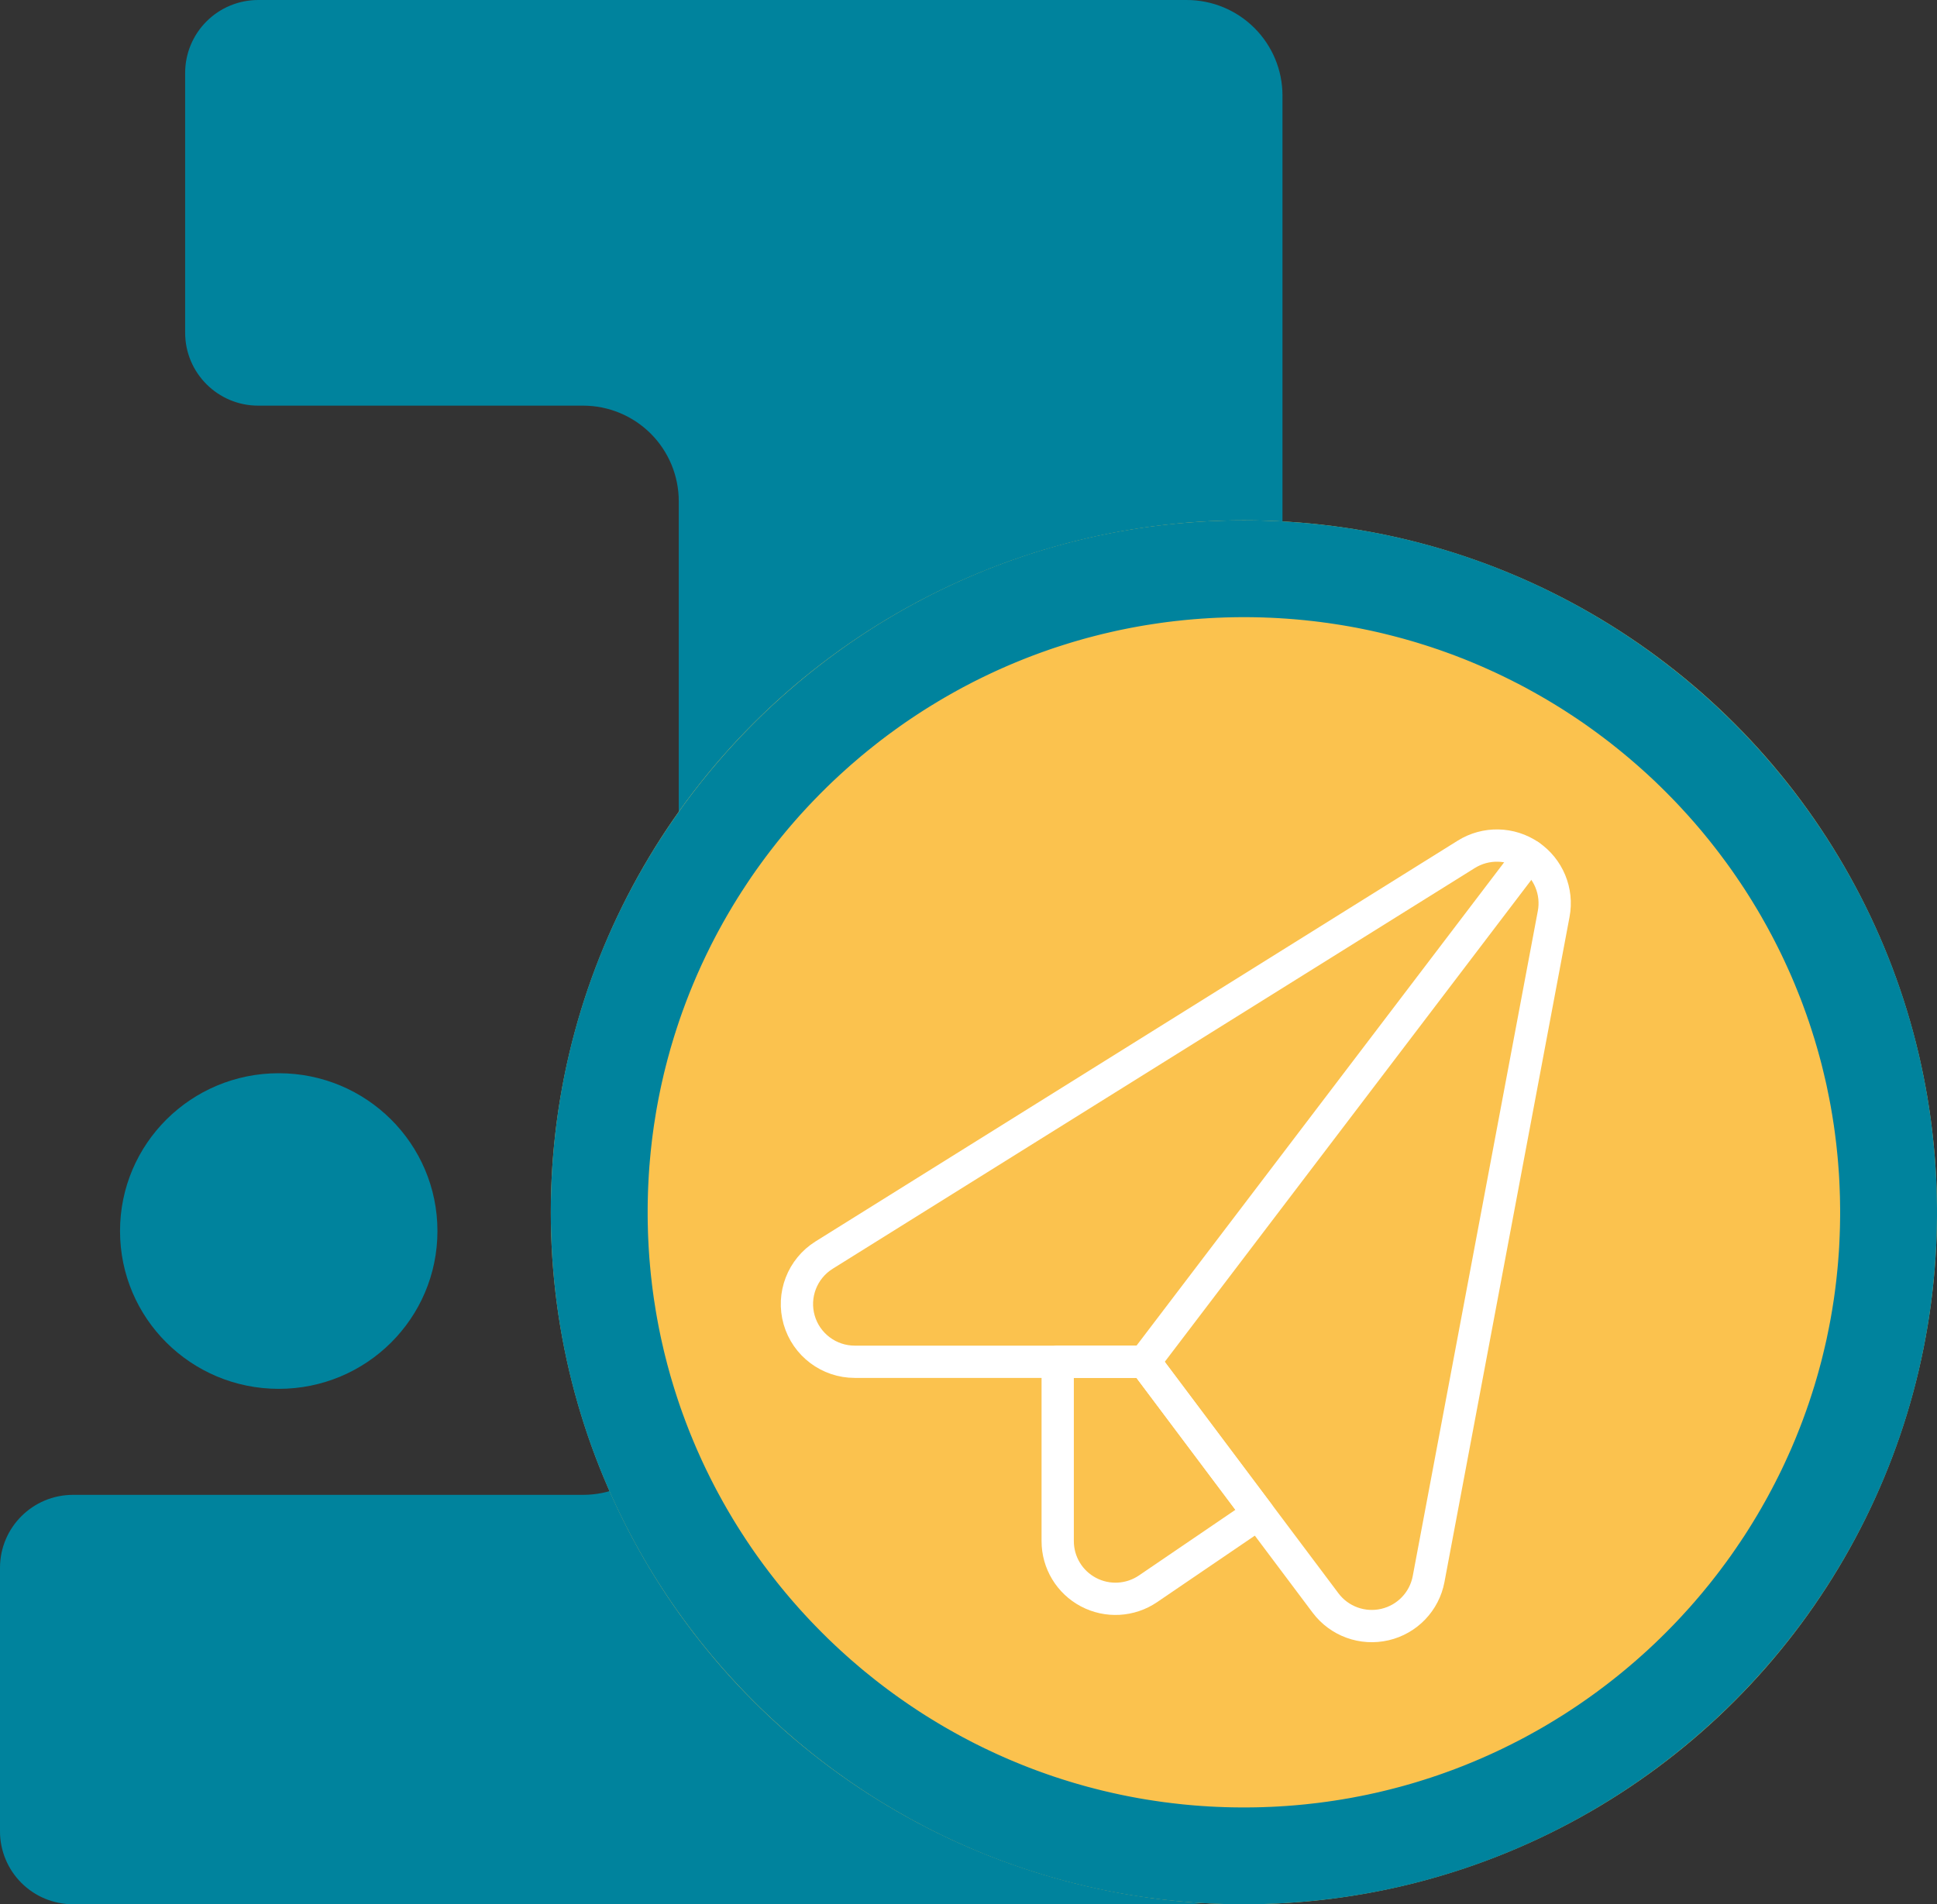 <?xml version="1.0" encoding="UTF-8" standalone="no"?><!DOCTYPE svg PUBLIC "-//W3C//DTD SVG 1.1//EN" "http://www.w3.org/Graphics/SVG/1.1/DTD/svg11.dtd"><svg width="100%" height="100%" viewBox="0 0 60 59" version="1.1" xmlns="http://www.w3.org/2000/svg" xmlns:xlink="http://www.w3.org/1999/xlink" xml:space="preserve" xmlns:serif="http://www.serif.com/" style="fill-rule:evenodd;clip-rule:evenodd;stroke-linecap:round;stroke-linejoin:round;"><rect x="0" y="0" width="60" height="59" fill="#333333" stroke="none"/><rect id="exports" x="0" y="-127" width="800" height="1200" style="fill:none;"/><g><path d="M21.025,26.323l0,-10.794c0,-0.785 -0.312,-1.538 -0.868,-2.094c-0.556,-0.555 -1.31,-0.867 -2.096,-0.867c-2.944,0 -7.392,0 -10.063,0c-1.25,0 -2.263,-1.012 -2.263,-2.26c0,-2.277 0,-5.771 0,-8.048c0,-0.599 0.238,-1.174 0.663,-1.598c0.424,-0.424 1,-0.662 1.6,-0.662c5.959,0 22.08,0 28.763,0c0.786,0 1.54,0.312 2.096,0.867c0.556,0.555 0.869,1.308 0.869,2.093l0,53.08c0,0.785 -0.313,1.538 -0.869,2.093c-0.556,0.555 -1.31,0.867 -2.096,0.867c-7.612,0 -27.724,0 -34.498,0c-0.6,0 -1.176,-0.238 -1.6,-0.662c-0.425,-0.424 -0.663,-0.999 -0.663,-1.598c0,-2.305 0,-5.86 0,-8.164c0,-1.249 1.013,-2.261 2.263,-2.261c3.821,0 11.549,0 15.798,0c1.637,0 2.964,-1.325 2.964,-2.96c0,0 0,-15.155 0,-17.032l0,0Z" style="fill:#00839d;"/><g><ellipse cx="38.531" cy="37.561" rx="21.469" ry="21.439" style="fill:#fbc24e;"/><path d="M38.67,16.122l0.138,0.002l0.138,0.002l0.139,0.003l0.138,0.004l0.137,0.005l0.138,0.005l0.137,0.007l0.137,0.007l0.137,0.008l0.136,0.01l0.137,0.01l0.136,0.01l0.136,0.012l0.135,0.012l0.136,0.014l0.135,0.014l0.135,0.015l0.134,0.016l0.135,0.016l0.134,0.018l0.134,0.018l0.133,0.019l0.134,0.02l0.133,0.021l0.132,0.022l0.133,0.022l0.132,0.023l0.132,0.024l0.132,0.025l0.131,0.025l0.131,0.027l0.131,0.027l0.131,0.028l0.13,0.029l0.13,0.029l0.13,0.031l0.129,0.031l0.129,0.032l0.129,0.032l0.128,0.034l0.128,0.034l0.128,0.035l0.127,0.036l0.128,0.036l0.126,0.038l0.127,0.038l0.126,0.038l0.126,0.04l0.126,0.04l0.125,0.041l0.125,0.042l0.124,0.043l0.124,0.043l0.124,0.044l0.123,0.045l0.124,0.045l0.122,0.046l0.123,0.047l0.122,0.048l0.121,0.048l0.122,0.05l0.121,0.049l0.12,0.051l0.12,0.051l0.12,0.052l0.12,0.053l0.119,0.053l0.118,0.054l0.119,0.055l0.118,0.055l0.117,0.056l0.117,0.057l0.117,0.058l0.116,0.058l0.116,0.059l0.116,0.059l0.115,0.061l0.115,0.061l0.114,0.061l0.114,0.062l0.113,0.063l0.113,0.064l0.113,0.064l0.112,0.065l0.112,0.066l0.111,0.066l0.111,0.067l0.11,0.067l0.11,0.068l0.11,0.069l0.109,0.069l0.109,0.071l0.108,0.07l0.108,0.072l0.107,0.071l0.107,0.073l0.106,0.073l0.106,0.074l0.106,0.075l0.105,0.075l0.104,0.075l0.104,0.077l0.104,0.076l0.103,0.078l0.102,0.078l0.103,0.079l0.101,0.079l0.101,0.08l0.101,0.08l0.1,0.081l0.1,0.082l0.099,0.082l0.099,0.083l0.098,0.084l0.098,0.084l0.097,0.084l0.096,0.085l0.096,0.086l0.096,0.086l0.095,0.087l0.095,0.087l0.094,0.088l0.093,0.089l0.093,0.089l0.093,0.089l0.091,0.091l0.092,0.09l0.091,0.092l0.09,0.091l0.09,0.093l0.089,0.092l0.088,0.094l0.088,0.094l0.088,0.094l0.087,0.095l0.086,0.095l0.086,0.096l0.085,0.097l0.085,0.097l0.084,0.097l0.084,0.099l0.083,0.098l0.082,0.099l0.082,0.1l0.081,0.1l0.08,0.1l0.08,0.101l0.08,0.102l0.079,0.102l0.078,0.102l0.078,0.103l0.077,0.104l0.076,0.103l0.076,0.105l0.075,0.105l0.074,0.105l0.074,0.106l0.074,0.106l0.072,0.107l0.072,0.107l0.072,0.107l0.071,0.109l0.07,0.108l0.069,0.109l0.069,0.109l0.068,0.11l0.068,0.111l0.067,0.11l0.066,0.111l0.066,0.112l0.065,0.112l0.064,0.113l0.064,0.112l0.063,0.114l0.062,0.113l0.062,0.115l0.061,0.114l0.06,0.115l0.06,0.115l0.059,0.116l0.058,0.116l0.058,0.117l0.057,0.117l0.056,0.117l0.055,0.118l0.055,0.118l0.054,0.118l0.054,0.119l0.052,0.12l0.052,0.119l0.052,0.12l0.05,0.121l0.05,0.12l0.049,0.122l0.049,0.121l0.048,0.122l0.047,0.122l0.046,0.123l0.045,0.123l0.045,0.123l0.044,0.124l0.044,0.124l0.042,0.124l0.042,0.125l0.041,0.125l0.041,0.125l0.039,0.126l0.039,0.126l0.038,0.126l0.037,0.127l0.037,0.127l0.036,0.127l0.035,0.128l0.034,0.127l0.034,0.129l0.032,0.128l0.032,0.129l0.031,0.129l0.031,0.13l0.029,0.129l0.029,0.131l0.028,0.13l0.027,0.131l0.027,0.13l0.026,0.132l0.024,0.131l0.024,0.132l0.024,0.132l0.022,0.132l0.022,0.133l0.02,0.133l0.02,0.133l0.02,0.133l0.018,0.134l0.017,0.134l0.017,0.134l0.016,0.135l0.015,0.134l0.014,0.135l0.013,0.135l0.013,0.136l0.012,0.136l0.01,0.135l0.01,0.137l0.009,0.136l0.009,0.137l0.007,0.136l0.007,0.137l0.005,0.138l0.005,0.137l0.004,0.138l0.003,0.138l0.002,0.138l0.002,0.138l0,0.139l0,0.139l-0.002,0.138l-0.002,0.138l-0.003,0.138l-0.004,0.138l-0.005,0.137l-0.005,0.137l-0.007,0.138l-0.007,0.136l-0.009,0.137l-0.009,0.136l-0.01,0.136l-0.01,0.136l-0.012,0.136l-0.013,0.136l-0.013,0.135l-0.014,0.135l-0.015,0.134l-0.016,0.135l-0.017,0.134l-0.017,0.134l-0.018,0.134l-0.02,0.133l-0.02,0.133l-0.02,0.133l-0.022,0.133l-0.022,0.132l-0.024,0.132l-0.024,0.132l-0.024,0.131l-0.026,0.131l-0.027,0.131l-0.027,0.131l-0.028,0.13l-0.029,0.13l-0.029,0.13l-0.031,0.13l-0.031,0.129l-0.032,0.129l-0.032,0.128l-0.034,0.129l-0.034,0.127l-0.035,0.128l-0.036,0.127l-0.037,0.127l-0.037,0.127l-0.038,0.126l-0.039,0.126l-0.039,0.126l-0.041,0.125l-0.041,0.125l-0.042,0.125l-0.042,0.124l-0.044,0.124l-0.044,0.124l-0.045,0.123l-0.045,0.123l-0.046,0.123l-0.047,0.122l-0.048,0.122l-0.049,0.121l-0.049,0.122l-0.05,0.12l-0.05,0.121l-0.052,0.12l-0.052,0.119l-0.052,0.12l-0.054,0.119l-0.054,0.118l-0.055,0.118l-0.055,0.118l-0.056,0.117l-0.057,0.117l-0.058,0.117l-0.058,0.116l-0.059,0.116l-0.06,0.115l-0.06,0.115l-0.061,0.114l-0.062,0.115l-0.062,0.113l-0.063,0.114l-0.064,0.112l-0.064,0.113l-0.065,0.112l-0.066,0.111l-0.066,0.112l-0.067,0.11l-0.068,0.111l-0.068,0.11l-0.069,0.109l-0.069,0.109l-0.07,0.108l-0.071,0.108l-0.072,0.108l-0.072,0.107l-0.072,0.107l-0.074,0.106l-0.074,0.106l-0.074,0.105l-0.075,0.105l-0.076,0.105l-0.076,0.103l-0.077,0.104l-0.078,0.103l-0.078,0.102l-0.079,0.102l-0.08,0.102l-0.08,0.101l-0.08,0.1l-0.081,0.1l-0.082,0.1l-0.082,0.099l-0.083,0.098l-0.084,0.098l-0.084,0.098l-0.085,0.097l-0.085,0.097l-0.086,0.095l-0.086,0.096l-0.087,0.095l-0.088,0.094l-0.088,0.094l-0.088,0.094l-0.089,0.092l-0.09,0.093l-0.09,0.091l-0.091,0.092l-0.092,0.09l-0.091,0.091l-0.093,0.089l-0.093,0.089l-0.093,0.089l-0.094,0.088l-0.095,0.087l-0.095,0.087l-0.096,0.086l-0.096,0.086l-0.096,0.085l-0.097,0.084l-0.098,0.084l-0.098,0.084l-0.099,0.083l-0.099,0.082l-0.1,0.081l-0.1,0.082l-0.101,0.08l-0.101,0.08l-0.101,0.079l-0.103,0.079l-0.102,0.078l-0.103,0.077l-0.104,0.077l-0.104,0.077l-0.104,0.075l-0.105,0.075l-0.106,0.075l-0.106,0.074l-0.106,0.073l-0.107,0.072l-0.107,0.072l-0.108,0.072l-0.108,0.07l-0.109,0.071l-0.109,0.069l-0.11,0.069l-0.11,0.068l-0.11,0.067l-0.111,0.067l-0.111,0.066l-0.112,0.066l-0.112,0.065l-0.113,0.064l-0.113,0.064l-0.113,0.063l-0.114,0.062l-0.114,0.061l-0.115,0.061l-0.115,0.061l-0.116,0.059l-0.116,0.059l-0.116,0.058l-0.117,0.058l-0.117,0.057l-0.117,0.056l-0.118,0.055l-0.119,0.055l-0.118,0.054l-0.119,0.053l-0.12,0.053l-0.12,0.052l-0.12,0.051l-0.12,0.051l-0.121,0.049l-0.122,0.05l-0.121,0.048l-0.122,0.048l-0.123,0.047l-0.122,0.046l-0.124,0.045l-0.123,0.045l-0.124,0.044l-0.124,0.043l-0.124,0.043l-0.125,0.042l-0.125,0.041l-0.126,0.04l-0.126,0.039l-0.126,0.039l-0.127,0.038l-0.126,0.038l-0.128,0.036l-0.127,0.036l-0.128,0.035l-0.128,0.034l-0.128,0.034l-0.129,0.032l-0.129,0.032l-0.129,0.031l-0.13,0.031l-0.13,0.029l-0.13,0.029l-0.131,0.028l-0.131,0.027l-0.131,0.027l-0.131,0.025l-0.132,0.025l-0.132,0.024l-0.132,0.023l-0.133,0.022l-0.132,0.022l-0.133,0.021l-0.134,0.02l-0.133,0.019l-0.134,0.018l-0.134,0.018l-0.135,0.016l-0.134,0.016l-0.135,0.015l-0.135,0.014l-0.136,0.014l-0.135,0.012l-0.136,0.012l-0.136,0.01l-0.137,0.01l-0.136,0.009l-0.137,0.009l-0.137,0.007l-0.137,0.007l-0.138,0.005l-0.137,0.005l-0.138,0.004l-0.139,0.003l-0.138,0.002l-0.138,0.002l-0.139,0l-0.139,0l-0.138,-0.002l-0.139,-0.002l-0.138,-0.003l-0.138,-0.004l-0.138,-0.005l-0.137,-0.005l-0.137,-0.007l-0.137,-0.007l-0.137,-0.009l-0.137,-0.009l-0.136,-0.01l-0.136,-0.01l-0.136,-0.012l-0.136,-0.012l-0.135,-0.014l-0.135,-0.014l-0.135,-0.015l-0.135,-0.016l-0.134,-0.016l-0.134,-0.018l-0.134,-0.018l-0.134,-0.019l-0.133,-0.02l-0.133,-0.021l-0.133,-0.022l-0.132,-0.022l-0.132,-0.023l-0.132,-0.024l-0.132,-0.025l-0.132,-0.025l-0.131,-0.027l-0.131,-0.027l-0.13,-0.028l-0.13,-0.029l-0.13,-0.029l-0.13,-0.031l-0.129,-0.031l-0.129,-0.032l-0.129,-0.032l-0.128,-0.034l-0.129,-0.034l-0.127,-0.035l-0.128,-0.036l-0.127,-0.036l-0.127,-0.038l-0.126,-0.038l-0.126,-0.039l-0.126,-0.039l-0.126,-0.04l-0.125,-0.041l-0.125,-0.042l-0.124,-0.043l-0.125,-0.043l-0.123,-0.044l-0.124,-0.045l-0.123,-0.045l-0.123,-0.046l-0.122,-0.047l-0.122,-0.048l-0.122,-0.048l-0.121,-0.05l-0.121,-0.049l-0.121,-0.051l-0.12,-0.051l-0.12,-0.052l-0.119,-0.053l-0.119,-0.053l-0.119,-0.054l-0.118,-0.055l-0.118,-0.055l-0.117,-0.056l-0.118,-0.057l-0.116,-0.058l-0.117,-0.058l-0.116,-0.059l-0.115,-0.059l-0.115,-0.061l-0.115,-0.061l-0.114,-0.061l-0.114,-0.062l-0.113,-0.063l-0.113,-0.064l-0.113,-0.064l-0.112,-0.065l-0.112,-0.066l-0.111,-0.066l-0.111,-0.067l-0.111,-0.067l-0.11,-0.068l-0.109,-0.069l-0.109,-0.069l-0.109,-0.071l-0.108,-0.07l-0.108,-0.072l-0.107,-0.072l-0.107,-0.072l-0.107,-0.073l-0.105,-0.074l-0.106,-0.075l-0.105,-0.075l-0.104,-0.075l-0.105,-0.077l-0.103,-0.077l-0.103,-0.077l-0.103,-0.078l-0.102,-0.079l-0.102,-0.079l-0.101,-0.08l-0.1,-0.08l-0.101,-0.082l-0.099,-0.081l-0.099,-0.082l-0.099,-0.083l-0.098,-0.084l-0.098,-0.084l-0.097,-0.084l-0.097,-0.085l-0.096,-0.086l-0.095,-0.086l-0.095,-0.087l-0.095,-0.087l-0.094,-0.088l-0.094,-0.089l-0.093,-0.089l-0.092,-0.089l-0.092,-0.091l-0.091,-0.09l-0.091,-0.092l-0.09,-0.091l-0.09,-0.093l-0.089,-0.092l-0.089,-0.094l-0.088,-0.094l-0.087,-0.094l-0.087,-0.095l-0.087,-0.096l-0.085,-0.095l-0.086,-0.097l-0.084,-0.097l-0.084,-0.098l-0.084,-0.098l-0.083,-0.098l-0.082,-0.099l-0.082,-0.1l-0.081,-0.1l-0.081,-0.1l-0.08,-0.101l-0.079,-0.102l-0.079,-0.102l-0.078,-0.102l-0.078,-0.103l-0.077,-0.104l-0.076,-0.103l-0.076,-0.105l-0.075,-0.105l-0.075,-0.105l-0.074,-0.106l-0.073,-0.106l-0.073,-0.107l-0.072,-0.107l-0.071,-0.108l-0.071,-0.108l-0.07,-0.108l-0.07,-0.109l-0.068,-0.109l-0.069,-0.11l-0.067,-0.111l-0.067,-0.11l-0.067,-0.112l-0.065,-0.111l-0.065,-0.112l-0.065,-0.113l-0.063,-0.112l-0.063,-0.114l-0.063,-0.113l-0.061,-0.115l-0.061,-0.114l-0.06,-0.115l-0.06,-0.115l-0.059,-0.116l-0.058,-0.116l-0.058,-0.117l-0.057,-0.117l-0.056,-0.117l-0.056,-0.118l-0.054,-0.118l-0.055,-0.118l-0.053,-0.119l-0.053,-0.12l-0.052,-0.119l-0.051,-0.12l-0.051,-0.121l-0.05,-0.12l-0.049,-0.122l-0.048,-0.121l-0.048,-0.122l-0.047,-0.122l-0.046,-0.123l-0.046,-0.123l-0.045,-0.123l-0.044,-0.124l-0.043,-0.124l-0.043,-0.124l-0.041,-0.125l-0.041,-0.125l-0.041,-0.125l-0.039,-0.126l-0.039,-0.126l-0.038,-0.126l-0.038,-0.127l-0.036,-0.127l-0.036,-0.127l-0.035,-0.128l-0.034,-0.127l-0.034,-0.129l-0.033,-0.128l-0.032,-0.129l-0.031,-0.129l-0.03,-0.13l-0.03,-0.13l-0.029,-0.13l-0.028,-0.13l-0.027,-0.131l-0.026,-0.131l-0.026,-0.131l-0.025,-0.131l-0.024,-0.132l-0.023,-0.132l-0.022,-0.132l-0.022,-0.133l-0.021,-0.133l-0.02,-0.133l-0.019,-0.133l-0.018,-0.134l-0.018,-0.134l-0.016,-0.134l-0.016,-0.135l-0.015,-0.134l-0.014,-0.135l-0.014,-0.135l-0.012,-0.136l-0.012,-0.136l-0.011,-0.136l-0.01,-0.136l-0.009,-0.136l-0.008,-0.137l-0.007,-0.136l-0.007,-0.138l-0.006,-0.137l-0.004,-0.137l-0.004,-0.138l-0.003,-0.138l-0.003,-0.138l-0.001,-0.138l0,-0.139l0,-0.139l0.001,-0.138l0.003,-0.138l0.003,-0.138l0.004,-0.138l0.004,-0.137l0.006,-0.138l0.007,-0.137l0.007,-0.136l0.008,-0.137l0.009,-0.136l0.01,-0.137l0.011,-0.135l0.012,-0.136l0.012,-0.136l0.014,-0.135l0.014,-0.135l0.015,-0.134l0.016,-0.135l0.016,-0.134l0.018,-0.134l0.018,-0.134l0.019,-0.133l0.02,-0.133l0.021,-0.133l0.022,-0.133l0.022,-0.132l0.023,-0.132l0.024,-0.132l0.025,-0.131l0.026,-0.132l0.026,-0.13l0.027,-0.131l0.028,-0.13l0.029,-0.131l0.03,-0.129l0.03,-0.13l0.031,-0.129l0.032,-0.129l0.033,-0.128l0.034,-0.129l0.034,-0.127l0.035,-0.128l0.036,-0.127l0.036,-0.127l0.038,-0.127l0.038,-0.126l0.039,-0.126l0.039,-0.126l0.041,-0.125l0.041,-0.125l0.041,-0.125l0.043,-0.124l0.043,-0.124l0.044,-0.124l0.045,-0.123l0.046,-0.123l0.046,-0.123l0.047,-0.122l0.048,-0.122l0.048,-0.121l0.049,-0.122l0.05,-0.12l0.051,-0.121l0.051,-0.12l0.052,-0.119l0.053,-0.12l0.053,-0.119l0.055,-0.118l0.054,-0.118l0.056,-0.118l0.056,-0.117l0.057,-0.117l0.058,-0.117l0.058,-0.116l0.059,-0.116l0.06,-0.115l0.06,-0.115l0.061,-0.114l0.061,-0.115l0.063,-0.113l0.063,-0.114l0.063,-0.112l0.065,-0.113l0.065,-0.112l0.065,-0.112l0.067,-0.111l0.067,-0.11l0.067,-0.111l0.069,-0.11l0.068,-0.109l0.07,-0.109l0.07,-0.108l0.071,-0.109l0.071,-0.107l0.072,-0.107l0.073,-0.107l0.073,-0.106l0.074,-0.106l0.075,-0.105l0.075,-0.105l0.076,-0.105l0.076,-0.103l0.077,-0.104l0.078,-0.103l0.078,-0.102l0.079,-0.102l0.079,-0.102l0.08,-0.101l0.081,-0.1l0.081,-0.1l0.082,-0.1l0.082,-0.099l0.083,-0.098l0.084,-0.099l0.084,-0.097l0.084,-0.097l0.086,-0.097l0.085,-0.096l0.087,-0.095l0.087,-0.095l0.087,-0.094l0.088,-0.094l0.089,-0.094l0.089,-0.092l0.09,-0.093l0.09,-0.091l0.091,-0.092l0.091,-0.09l0.092,-0.091l0.092,-0.089l0.093,-0.089l0.094,-0.089l0.094,-0.088l0.095,-0.087l0.095,-0.087l0.095,-0.086l0.096,-0.086l0.097,-0.085l0.097,-0.084l0.098,-0.084l0.098,-0.084l0.099,-0.083l0.099,-0.082l0.099,-0.082l0.101,-0.081l0.1,-0.08l0.101,-0.08l0.102,-0.079l0.102,-0.079l0.103,-0.078l0.103,-0.078l0.103,-0.076l0.105,-0.077l0.104,-0.075l0.105,-0.075l0.106,-0.075l0.105,-0.074l0.107,-0.073l0.107,-0.073l0.107,-0.071l0.108,-0.072l0.108,-0.07l0.109,-0.071l0.109,-0.069l0.109,-0.069l0.11,-0.068l0.111,-0.067l0.111,-0.067l0.111,-0.066l0.112,-0.066l0.112,-0.065l0.113,-0.064l0.113,-0.064l0.113,-0.063l0.114,-0.062l0.114,-0.061l0.115,-0.061l0.115,-0.061l0.115,-0.059l0.116,-0.059l0.117,-0.058l0.116,-0.058l0.118,-0.057l0.117,-0.056l0.118,-0.055l0.118,-0.055l0.119,-0.054l0.119,-0.053l0.119,-0.053l0.12,-0.052l0.12,-0.051l0.121,-0.051l0.121,-0.049l0.121,-0.05l0.122,-0.048l0.122,-0.048l0.122,-0.047l0.123,-0.046l0.123,-0.045l0.124,-0.045l0.123,-0.044l0.125,-0.043l0.124,-0.043l0.125,-0.042l0.125,-0.041l0.126,-0.04l0.126,-0.04l0.126,-0.038l0.126,-0.038l0.127,-0.038l0.127,-0.036l0.128,-0.036l0.127,-0.035l0.129,-0.034l0.128,-0.034l0.129,-0.032l0.129,-0.032l0.129,-0.031l0.13,-0.031l0.13,-0.029l0.13,-0.029l0.13,-0.028l0.131,-0.027l0.131,-0.027l0.132,-0.025l0.132,-0.025l0.132,-0.024l0.132,-0.023l0.132,-0.022l0.133,-0.022l0.133,-0.021l0.133,-0.02l0.134,-0.019l0.134,-0.018l0.134,-0.018l0.134,-0.016l0.135,-0.016l0.135,-0.015l0.135,-0.014l0.135,-0.014l0.136,-0.012l0.136,-0.012l0.136,-0.01l0.136,-0.01l0.137,-0.01l0.137,-0.008l0.137,-0.007l0.137,-0.007l0.137,-0.005l0.138,-0.005l0.138,-0.004l0.138,-0.003l0.139,-0.002l0.138,-0.002l0.139,0l0.139,0Zm-0.259,3l-0.12,0.001l-0.119,0.002l-0.119,0.003l-0.119,0.003l-0.118,0.005l-0.119,0.004l-0.118,0.006l-0.119,0.006l-0.118,0.008l-0.117,0.007l-0.118,0.009l-0.117,0.009l-0.116,0.01l-0.117,0.011l-0.117,0.011l-0.116,0.013l-0.116,0.012l-0.116,0.014l-0.116,0.014l-0.115,0.015l-0.115,0.016l-0.115,0.017l-0.114,0.017l-0.116,0.018l-0.114,0.018l-0.113,0.019l-0.114,0.02l-0.113,0.021l-0.114,0.021l-0.112,0.022l-0.113,0.023l-0.113,0.023l-0.112,0.024l-0.112,0.025l-0.112,0.026l-0.112,0.026l-0.11,0.026l-0.111,0.028l-0.111,0.028l-0.11,0.029l-0.111,0.029l-0.11,0.03l-0.108,0.031l-0.109,0.031l-0.11,0.032l-0.109,0.033l-0.109,0.034l-0.106,0.033l-0.109,0.035l-0.108,0.035l-0.108,0.036l-0.105,0.036l-0.107,0.038l-0.108,0.038l-0.104,0.038l-0.107,0.039l-0.106,0.04l-0.104,0.04l-0.105,0.041l-0.105,0.042l-0.103,0.042l-0.105,0.043l-0.105,0.044l-0.102,0.043l-0.103,0.045l-0.102,0.045l-0.101,0.045l-0.105,0.048l-0.103,0.048l-0.098,0.046l-0.101,0.048l-0.103,0.05l-0.099,0.049l-0.101,0.05l-0.099,0.05l-0.097,0.051l-0.1,0.052l-0.101,0.053l-0.097,0.053l-0.099,0.054l-0.097,0.054l-0.096,0.054l-0.098,0.056l-0.096,0.055l-0.097,0.057l-0.095,0.057l-0.094,0.057l-0.097,0.059l-0.094,0.058l-0.093,0.058l-0.096,0.061l-0.093,0.06l-0.092,0.06l-0.094,0.063l-0.092,0.061l-0.091,0.062l-0.094,0.064l-0.09,0.063l-0.09,0.064l-0.093,0.066l-0.089,0.065l-0.089,0.065l-0.089,0.066l-0.088,0.066l-0.088,0.067l-0.087,0.067l-0.089,0.07l-0.087,0.069l-0.086,0.069l-0.089,0.071l-0.086,0.071l-0.082,0.067l-0.084,0.071l-0.087,0.075l-0.084,0.072l-0.084,0.072l-0.082,0.073l-0.083,0.074l-0.085,0.077l-0.082,0.074l-0.078,0.073l-0.081,0.075l-0.081,0.076l-0.083,0.08l-0.08,0.077l-0.075,0.075l-0.079,0.078l-0.078,0.078l-0.078,0.08l-0.08,0.082l-0.078,0.081l-0.073,0.077l-0.076,0.081l-0.076,0.082l-0.075,0.082l-0.075,0.082l-0.071,0.08l-0.073,0.083l-0.077,0.088l-0.07,0.081l-0.072,0.085l-0.072,0.085l-0.071,0.086l-0.072,0.087l-0.067,0.083l-0.07,0.087l-0.069,0.088l-0.069,0.088l-0.069,0.089l-0.065,0.085l-0.068,0.09l-0.067,0.09l-0.063,0.086l-0.066,0.091l-0.066,0.092l-0.065,0.091l-0.065,0.093l-0.061,0.088l-0.06,0.089l-0.063,0.094l-0.062,0.094l-0.062,0.095l-0.059,0.09l-0.061,0.096l-0.061,0.096l-0.056,0.091l-0.06,0.097l-0.056,0.093l-0.055,0.093l-0.058,0.098l-0.057,0.098l-0.056,0.099l-0.054,0.094l-0.052,0.095l-0.055,0.1l-0.055,0.101l-0.051,0.096l-0.053,0.101l-0.05,0.097l-0.05,0.097l-0.051,0.103l-0.048,0.098l-0.051,0.103l-0.047,0.099l-0.049,0.104l-0.047,0.1l-0.045,0.099l-0.047,0.106l-0.045,0.1l-0.046,0.106l-0.043,0.102l-0.043,0.101l-0.044,0.108l-0.042,0.102l-0.041,0.103l-0.04,0.103l-0.042,0.108l-0.039,0.104l-0.038,0.104l-0.041,0.11l-0.037,0.105l-0.037,0.105l-0.036,0.106l-0.037,0.111l-0.035,0.106l-0.034,0.107l-0.034,0.106l-0.033,0.108l-0.034,0.113l-0.032,0.108l-0.03,0.102l-0.031,0.114l-0.032,0.115l-0.028,0.103l-0.028,0.11l-0.03,0.115l-0.027,0.11l-0.026,0.105l-0.025,0.111l-0.027,0.116l-0.025,0.112l-0.024,0.112l-0.023,0.112l-0.023,0.112l-0.022,0.112l-0.021,0.113l-0.021,0.114l-0.02,0.113l-0.019,0.114l-0.018,0.114l-0.018,0.115l-0.018,0.114l-0.016,0.115l-0.016,0.116l-0.015,0.115l-0.014,0.11l-0.013,0.116l-0.014,0.123l-0.012,0.111l-0.011,0.117l-0.011,0.117l-0.01,0.118l-0.01,0.118l-0.008,0.112l-0.008,0.118l-0.007,0.119l-0.006,0.119l-0.006,0.119l-0.005,0.12l-0.004,0.114l-0.003,0.12l-0.003,0.12l-0.002,0.115l-0.001,0.121l0,0.121l0,0.121l0.001,0.121l0.002,0.115l0.003,0.12l0.003,0.12l0.004,0.114l0.005,0.12l0.006,0.119l0.006,0.119l0.007,0.119l0.008,0.118l0.008,0.112l0.02,0.236l0.022,0.234l0.012,0.111l0.014,0.122l0.013,0.117l0.014,0.11l0.015,0.115l0.016,0.116l0.016,0.115l0.018,0.114l0.018,0.115l0.018,0.114l0.019,0.114l0.02,0.113l0.021,0.114l0.021,0.112l0.022,0.113l0.023,0.112l0.023,0.112l0.024,0.112l0.025,0.111l0.027,0.117l0.025,0.111l0.026,0.105l0.027,0.11l0.03,0.115l0.028,0.11l0.028,0.103l0.032,0.115l0.031,0.114l0.03,0.102l0.032,0.108l0.034,0.113l0.033,0.107l0.034,0.107l0.034,0.107l0.035,0.106l0.037,0.111l0.036,0.106l0.037,0.105l0.037,0.105l0.041,0.11l0.038,0.104l0.039,0.103l0.042,0.109l0.04,0.103l0.041,0.103l0.042,0.102l0.044,0.108l0.043,0.101l0.043,0.102l0.046,0.106l0.045,0.1l0.047,0.105l0.045,0.1l0.047,0.1l0.049,0.104l0.047,0.099l0.051,0.103l0.048,0.098l0.051,0.102l0.05,0.098l0.05,0.097l0.053,0.101l0.051,0.096l0.055,0.101l0.055,0.1l0.052,0.095l0.054,0.094l0.056,0.099l0.057,0.098l0.058,0.098l0.055,0.093l0.056,0.093l0.06,0.097l0.056,0.091l0.061,0.096l0.061,0.096l0.059,0.09l0.061,0.095l0.063,0.094l0.063,0.094l0.06,0.089l0.061,0.088l0.065,0.093l0.065,0.092l0.066,0.091l0.066,0.091l0.063,0.086l0.068,0.09l0.067,0.09l0.065,0.085l0.069,0.089l0.069,0.088l0.069,0.088l0.07,0.087l0.067,0.083l0.072,0.087l0.071,0.086l0.072,0.085l0.072,0.085l0.07,0.081l0.077,0.088l0.073,0.083l0.071,0.08l0.075,0.082l0.075,0.082l0.076,0.082l0.076,0.081l0.073,0.077l0.077,0.08l0.081,0.083l0.078,0.079l0.078,0.079l0.079,0.078l0.075,0.075l0.08,0.077l0.084,0.08l0.08,0.076l0.081,0.075l0.078,0.073l0.082,0.074l0.085,0.077l0.083,0.074l0.082,0.073l0.084,0.072l0.084,0.072l0.087,0.075l0.084,0.071l0.082,0.068l0.086,0.069l0.089,0.072l0.086,0.069l0.086,0.069l0.09,0.07l0.087,0.067l0.088,0.067l0.088,0.066l0.089,0.066l0.089,0.065l0.089,0.065l0.093,0.066l0.09,0.063l0.09,0.063l0.094,0.065l0.091,0.062l0.092,0.061l0.094,0.063l0.092,0.06l0.093,0.06l0.096,0.061l0.093,0.058l0.094,0.058l0.097,0.059l0.094,0.057l0.095,0.057l0.097,0.057l0.096,0.055l0.098,0.056l0.096,0.054l0.097,0.054l0.099,0.054l0.097,0.053l0.101,0.053l0.1,0.052l0.097,0.051l0.099,0.05l0.101,0.05l0.099,0.049l0.103,0.05l0.101,0.048l0.098,0.046l0.103,0.048l0.105,0.048l0.101,0.045l0.102,0.045l0.103,0.045l0.102,0.043l0.105,0.044l0.105,0.043l0.102,0.042l0.106,0.042l0.105,0.041l0.104,0.04l0.106,0.04l0.107,0.039l0.104,0.038l0.108,0.038l0.107,0.038l0.105,0.036l0.108,0.036l0.108,0.035l0.108,0.035l0.107,0.033l0.109,0.034l0.109,0.033l0.11,0.032l0.109,0.031l0.108,0.031l0.11,0.03l0.111,0.029l0.11,0.029l0.111,0.028l0.111,0.028l0.11,0.026l0.112,0.026l0.112,0.026l0.112,0.024l0.112,0.025l0.113,0.023l0.113,0.023l0.113,0.022l0.113,0.021l0.113,0.021l0.114,0.02l0.113,0.019l0.114,0.018l0.116,0.018l0.114,0.017l0.115,0.017l0.115,0.016l0.115,0.014l0.116,0.015l0.116,0.013l0.116,0.013l0.116,0.013l0.117,0.011l0.117,0.011l0.116,0.01l0.117,0.009l0.118,0.009l0.118,0.007l0.117,0.008l0.119,0.006l0.118,0.006l0.118,0.004l0.119,0.005l0.119,0.003l0.119,0.003l0.119,0.001l0.12,0.002l0.12,0l0.12,0l0.119,-0.002l0.12,-0.001l0.119,-0.003l0.118,-0.003l0.119,-0.005l0.119,-0.004l0.118,-0.006l0.118,-0.006l0.118,-0.008l0.117,-0.007l0.118,-0.009l0.118,-0.009l0.116,-0.01l0.117,-0.011l0.116,-0.011l0.117,-0.013l0.116,-0.013l0.116,-0.013l0.115,-0.014l0.116,-0.016l0.116,-0.015l0.114,-0.017l0.114,-0.017l0.115,-0.018l0.114,-0.018l0.115,-0.02l0.113,-0.019l0.113,-0.021l0.114,-0.022l0.112,-0.021l0.113,-0.023l0.113,-0.023l0.112,-0.025l0.112,-0.024l0.111,-0.025l0.111,-0.027l0.113,-0.027l0.11,-0.027l0.11,-0.028l0.111,-0.029l0.11,-0.029l0.11,-0.03l0.109,-0.031l0.109,-0.031l0.109,-0.032l0.109,-0.033l0.109,-0.034l0.107,-0.033l0.108,-0.035l0.108,-0.035l0.106,-0.036l0.108,-0.036l0.107,-0.038l0.107,-0.038l0.107,-0.039l0.104,-0.038l0.104,-0.039l0.108,-0.042l0.104,-0.04l0.103,-0.041l0.107,-0.044l0.103,-0.042l0.102,-0.043l0.106,-0.045l0.102,-0.044l0.101,-0.045l0.104,-0.046l0.1,-0.046l0.103,-0.047l0.103,-0.049l0.099,-0.047l0.102,-0.05l0.099,-0.049l0.099,-0.049l0.103,-0.053l0.099,-0.05l0.097,-0.051l0.101,-0.053l0.097,-0.053l0.096,-0.053l0.099,-0.055l0.097,-0.054l0.095,-0.054l0.101,-0.058l0.095,-0.056l0.095,-0.057l0.094,-0.057l0.094,-0.057l0.099,-0.062l0.094,-0.058l0.09,-0.057l0.095,-0.062l0.095,-0.062l0.092,-0.061l0.092,-0.061l0.091,-0.062l0.091,-0.063l0.093,-0.065l0.09,-0.063l0.089,-0.064l0.093,-0.067l0.089,-0.065l0.088,-0.066l0.088,-0.066l0.091,-0.069l0.088,-0.068l0.083,-0.065l0.09,-0.071l0.089,-0.071l0.083,-0.067l0.085,-0.07l0.088,-0.073l0.085,-0.071l0.084,-0.072l0.084,-0.072l0.083,-0.072l0.083,-0.073l0.083,-0.074l0.082,-0.074l0.082,-0.074l0.081,-0.076l0.084,-0.078l0.081,-0.076l0.076,-0.074l0.08,-0.077l0.079,-0.078l0.082,-0.081l0.078,-0.079l0.075,-0.076l0.077,-0.079l0.077,-0.08l0.077,-0.081l0.076,-0.081l0.075,-0.082l0.075,-0.082l0.075,-0.082l0.075,-0.083l0.073,-0.084l0.071,-0.08l0.072,-0.085l0.073,-0.085l0.072,-0.085l0.071,-0.086l0.071,-0.087l0.071,-0.086l0.067,-0.084l0.069,-0.088l0.069,-0.088l0.066,-0.085l0.068,-0.089l0.067,-0.09l0.067,-0.09l0.067,-0.09l0.063,-0.087l0.066,-0.091l0.062,-0.088l0.064,-0.093l0.064,-0.092l0.063,-0.094l0.064,-0.093l0.059,-0.09l0.06,-0.09l0.061,-0.095l0.061,-0.096l0.057,-0.091l0.06,-0.096l0.059,-0.097l0.059,-0.097l0.056,-0.093l0.054,-0.094l0.058,-0.098l0.053,-0.094l0.056,-0.099l0.056,-0.1l0.052,-0.095l0.054,-0.101l0.052,-0.096l0.05,-0.097l0.053,-0.101l0.049,-0.098l0.052,-0.102l0.051,-0.103l0.048,-0.098l0.047,-0.099l0.047,-0.099l0.048,-0.105l0.048,-0.105l0.045,-0.1l0.045,-0.1l0.044,-0.101l0.045,-0.107l0.043,-0.101l0.042,-0.102l0.043,-0.108l0.041,-0.103l0.043,-0.108l0.04,-0.104l0.039,-0.103l0.038,-0.104l0.04,-0.11l0.038,-0.105l0.036,-0.105l0.039,-0.111l0.033,-0.1l0.035,-0.107l0.036,-0.112l0.035,-0.112l0.034,-0.107l0.03,-0.102l0.032,-0.108l0.033,-0.114l0.03,-0.108l0.03,-0.109l0.031,-0.115l0.029,-0.109l0.026,-0.104l0.027,-0.111l0.028,-0.116l0.026,-0.11l0.026,-0.112l0.025,-0.111l0.022,-0.106l0.024,-0.118l0.023,-0.112l0.022,-0.113l0.023,-0.118l0.02,-0.108l0.019,-0.113l0.02,-0.114l0.018,-0.114l0.018,-0.115l0.017,-0.108l0.017,-0.121l0.016,-0.116l0.014,-0.109l0.015,-0.122l0.014,-0.116l0.012,-0.111l0.012,-0.117l0.012,-0.117l0.011,-0.117l0.01,-0.118l0.009,-0.118l0.009,-0.118l0.008,-0.112l0.007,-0.119l0.006,-0.119l0.005,-0.114l0.005,-0.119l0.004,-0.126l0.004,-0.114l0.002,-0.114l0.002,-0.127l0.002,-0.121l0,-0.115l0,-0.115l-0.002,-0.121l-0.002,-0.127l-0.002,-0.114l-0.004,-0.114l-0.004,-0.126l-0.005,-0.119l-0.005,-0.114l-0.006,-0.119l-0.007,-0.119l-0.008,-0.112l-0.009,-0.118l-0.009,-0.118l-0.01,-0.118l-0.011,-0.117l-0.012,-0.117l-0.012,-0.117l-0.012,-0.111l-0.014,-0.116l-0.015,-0.122l-0.014,-0.109l-0.016,-0.116l-0.017,-0.121l-0.017,-0.108l-0.018,-0.115l-0.018,-0.114l-0.02,-0.114l-0.019,-0.113l-0.02,-0.108l-0.023,-0.119l-0.022,-0.112l-0.023,-0.112l-0.024,-0.118l-0.022,-0.106l-0.025,-0.112l-0.026,-0.111l-0.026,-0.11l-0.028,-0.116l-0.027,-0.111l-0.026,-0.104l-0.029,-0.109l-0.031,-0.115l-0.03,-0.109l-0.03,-0.108l-0.033,-0.114l-0.032,-0.108l-0.03,-0.102l-0.034,-0.107l-0.035,-0.112l-0.036,-0.112l-0.035,-0.107l-0.033,-0.1l-0.039,-0.111l-0.036,-0.105l-0.038,-0.105l-0.04,-0.11l-0.038,-0.104l-0.039,-0.104l-0.04,-0.103l-0.043,-0.108l-0.041,-0.103l-0.044,-0.108l-0.041,-0.102l-0.043,-0.101l-0.045,-0.107l-0.044,-0.101l-0.045,-0.1l-0.045,-0.1l-0.048,-0.105l-0.048,-0.105l-0.047,-0.099l-0.047,-0.099l-0.048,-0.098l-0.051,-0.103l-0.052,-0.103l-0.049,-0.097l-0.053,-0.102l-0.05,-0.096l-0.052,-0.096l-0.054,-0.101l-0.052,-0.095l-0.056,-0.1l-0.056,-0.099l-0.053,-0.094l-0.057,-0.098l-0.055,-0.094l-0.056,-0.093l-0.059,-0.097l-0.059,-0.097l-0.06,-0.096l-0.057,-0.091l-0.061,-0.096l-0.061,-0.095l-0.06,-0.09l-0.059,-0.09l-0.064,-0.093l-0.063,-0.094l-0.064,-0.092l-0.064,-0.093l-0.062,-0.087l-0.066,-0.092l-0.063,-0.087l-0.067,-0.09l-0.067,-0.09l-0.067,-0.09l-0.068,-0.089l-0.066,-0.085l-0.069,-0.088l-0.069,-0.088l-0.067,-0.084l-0.071,-0.086l-0.071,-0.087l-0.071,-0.086l-0.072,-0.085l-0.073,-0.085l-0.072,-0.085l-0.071,-0.08l-0.074,-0.084l-0.074,-0.083l-0.075,-0.082l-0.075,-0.082l-0.075,-0.082l-0.076,-0.081l-0.077,-0.081l-0.077,-0.08l-0.077,-0.079l-0.075,-0.076l-0.078,-0.079l-0.082,-0.081l-0.079,-0.078l-0.08,-0.077l-0.076,-0.074l-0.081,-0.076l-0.084,-0.078l-0.081,-0.076l-0.082,-0.074l-0.082,-0.074l-0.083,-0.074l-0.083,-0.073l-0.083,-0.072l-0.084,-0.072l-0.084,-0.072l-0.085,-0.071l-0.088,-0.073l-0.085,-0.07l-0.083,-0.067l-0.089,-0.071l-0.09,-0.071l-0.083,-0.066l-0.088,-0.067l-0.091,-0.069l-0.088,-0.066l-0.088,-0.066l-0.089,-0.065l-0.093,-0.067l-0.089,-0.064l-0.09,-0.064l-0.093,-0.065l-0.091,-0.062l-0.091,-0.062l-0.092,-0.061l-0.092,-0.061l-0.095,-0.062l-0.095,-0.062l-0.09,-0.057l-0.094,-0.059l-0.099,-0.061l-0.094,-0.057l-0.094,-0.057l-0.095,-0.057l-0.095,-0.055l-0.101,-0.059l-0.096,-0.054l-0.096,-0.054l-0.099,-0.055l-0.096,-0.053l-0.097,-0.053l-0.101,-0.053l-0.097,-0.051l-0.099,-0.05l-0.103,-0.053l-0.099,-0.049l-0.099,-0.049l-0.102,-0.05l-0.099,-0.047l-0.103,-0.049l-0.103,-0.047l-0.1,-0.046l-0.104,-0.046l-0.101,-0.045l-0.102,-0.044l-0.106,-0.045l-0.102,-0.043l-0.103,-0.043l-0.107,-0.043l-0.103,-0.041l-0.104,-0.04l-0.108,-0.042l-0.104,-0.039l-0.104,-0.038l-0.107,-0.039l-0.107,-0.038l-0.107,-0.038l-0.108,-0.036l-0.105,-0.036l-0.109,-0.035l-0.108,-0.035l-0.107,-0.033l-0.108,-0.034l-0.11,-0.033l-0.109,-0.032l-0.11,-0.031l-0.107,-0.031l-0.111,-0.03l-0.11,-0.029l-0.111,-0.029l-0.11,-0.028l-0.11,-0.027l-0.113,-0.028l-0.111,-0.026l-0.111,-0.025l-0.112,-0.025l-0.112,-0.024l-0.113,-0.023l-0.113,-0.023l-0.111,-0.022l-0.115,-0.021l-0.113,-0.021l-0.113,-0.019l-0.115,-0.02l-0.114,-0.018l-0.115,-0.018l-0.114,-0.017l-0.114,-0.017l-0.116,-0.015l-0.116,-0.016l-0.115,-0.014l-0.116,-0.014l-0.116,-0.012l-0.116,-0.013l-0.117,-0.011l-0.117,-0.011l-0.117,-0.01l-0.117,-0.009l-0.118,-0.009l-0.117,-0.007l-0.118,-0.008l-0.118,-0.006l-0.118,-0.006l-0.119,-0.004l-0.119,-0.005l-0.118,-0.003l-0.119,-0.003l-0.12,-0.002l-0.12,-0.001l-0.119,0l-0.12,0Z" style="fill:#00839d;"/><g><path id="Shape" d="M26.477,42.192c-0.799,0 -1.501,-0.528 -1.722,-1.295c-0.22,-0.767 0.095,-1.587 0.772,-2.01l19.892,-12.417c0.603,-0.376 1.372,-0.361 1.959,0.04c0.587,0.401 0.881,1.111 0.748,1.809l-3.874,20.605c-0.131,0.696 -0.662,1.25 -1.353,1.41c-0.692,0.161 -1.413,-0.101 -1.839,-0.668l-5.607,-7.474l-8.976,0Z" style="fill:none;stroke:#fff;stroke-width:1px;"/><path id="Shape1" serif:id="Shape" d="M35.453,42.192l-2.69,0l0,5.557c0,0.663 0.367,1.271 0.953,1.58c0.587,0.31 1.297,0.27 1.845,-0.103l3.42,-2.328l-3.528,-4.706Z" style="fill:none;stroke:#fff;stroke-width:1px;"/><path id="Shape2" serif:id="Shape" d="M35.452,42.192l11.924,-15.68" style="fill:none;stroke:#fff;stroke-width:1px;"/></g></g><path d="M13.55,38.141c0,2.704 -2.198,4.89 -4.915,4.89c-2.717,0 -4.917,-2.186 -4.917,-4.89c0,-2.702 2.2,-4.889 4.917,-4.889c2.717,0 4.915,2.187 4.915,4.889Z" style="fill:#00839d;"/></g></svg>